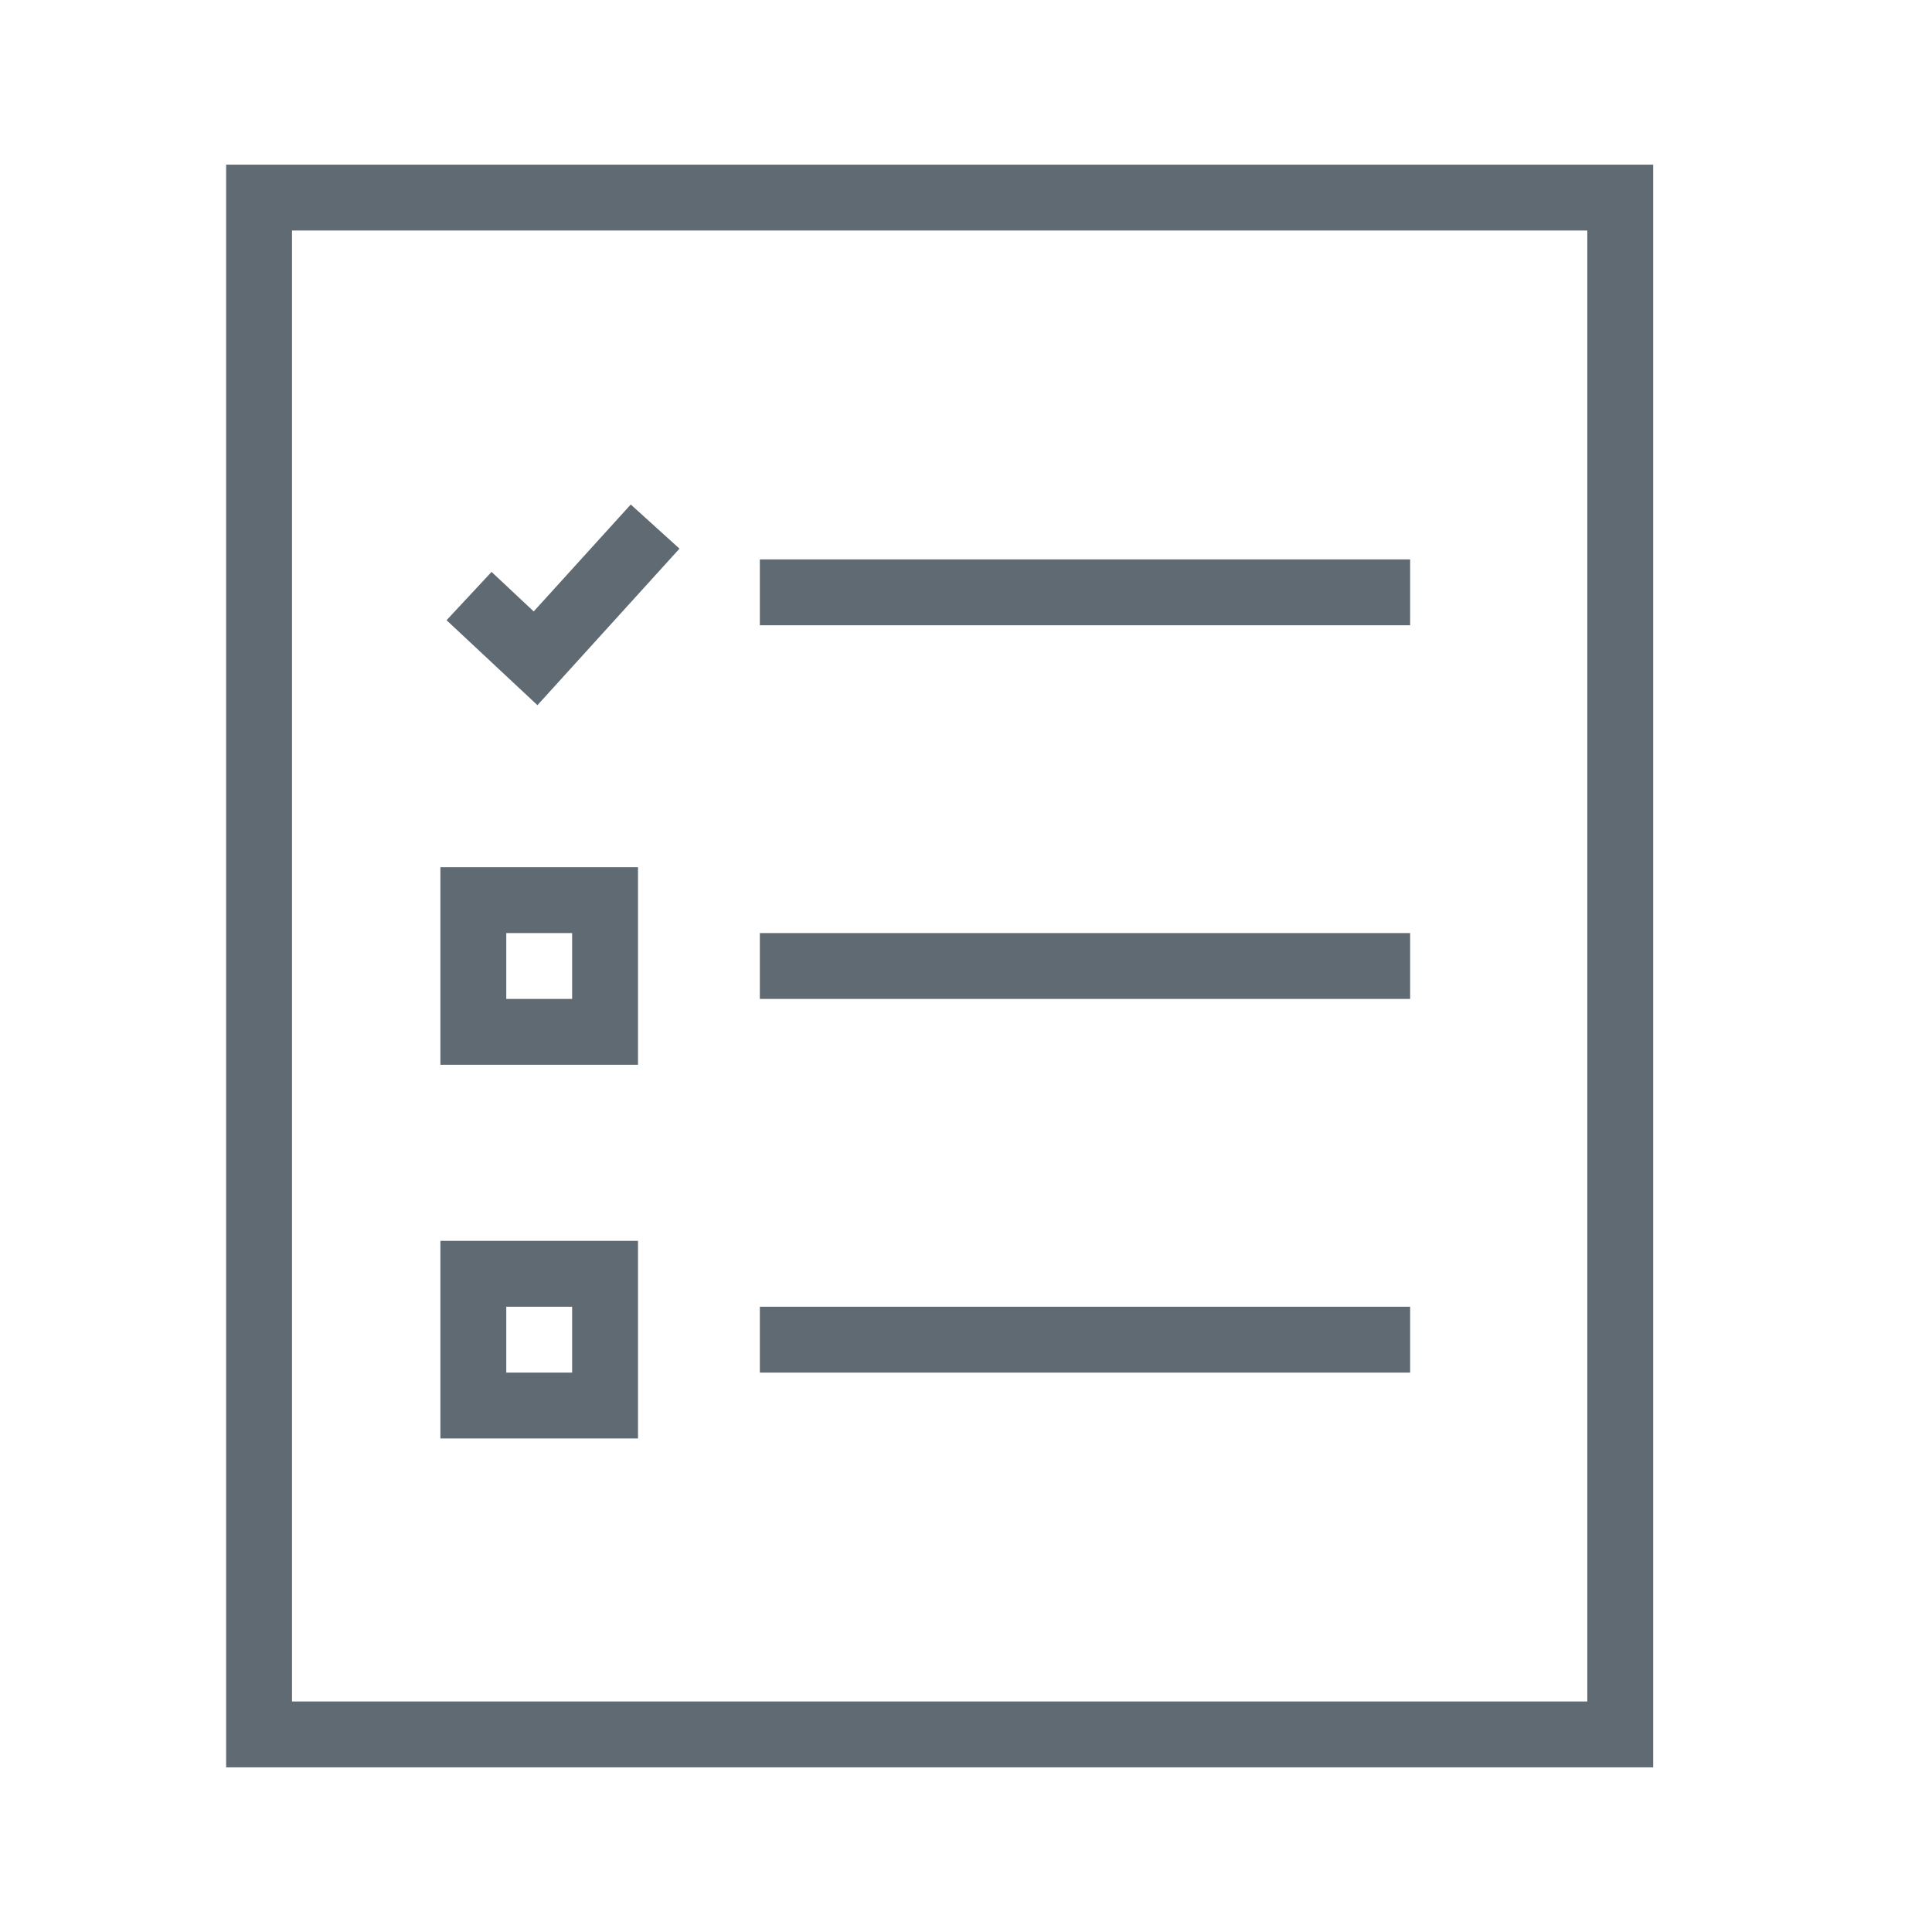 <svg id="图层_1" data-name="图层 1" xmlns="http://www.w3.org/2000/svg" viewBox="0 0 88 88"><defs><style>.cls-1{fill:#606a72;}</style></defs><title>登录日志审计</title><path class="cls-1" d="M75.3,80.5h-65V7.5h65Zm-62-3h59v-67h-59Z"/><rect class="cls-1" x="34.61" y="25.48" width="29.62" height="3"/><polygon class="cls-1" points="24.48 32.12 20.34 28.25 22.39 26.05 24.31 27.85 28.73 22.98 30.95 24.99 24.48 32.12"/><rect class="cls-1" x="34.61" y="42.5" width="29.62" height="3"/><path class="cls-1" d="M29.06,48.5h-9v-9h9Zm-6-3h3v-3h-3Z"/><rect class="cls-1" x="34.61" y="59.52" width="29.62" height="3"/><path class="cls-1" d="M29.06,65.52h-9v-9h9Zm-6-3h3v-3h-3Z"/></svg>